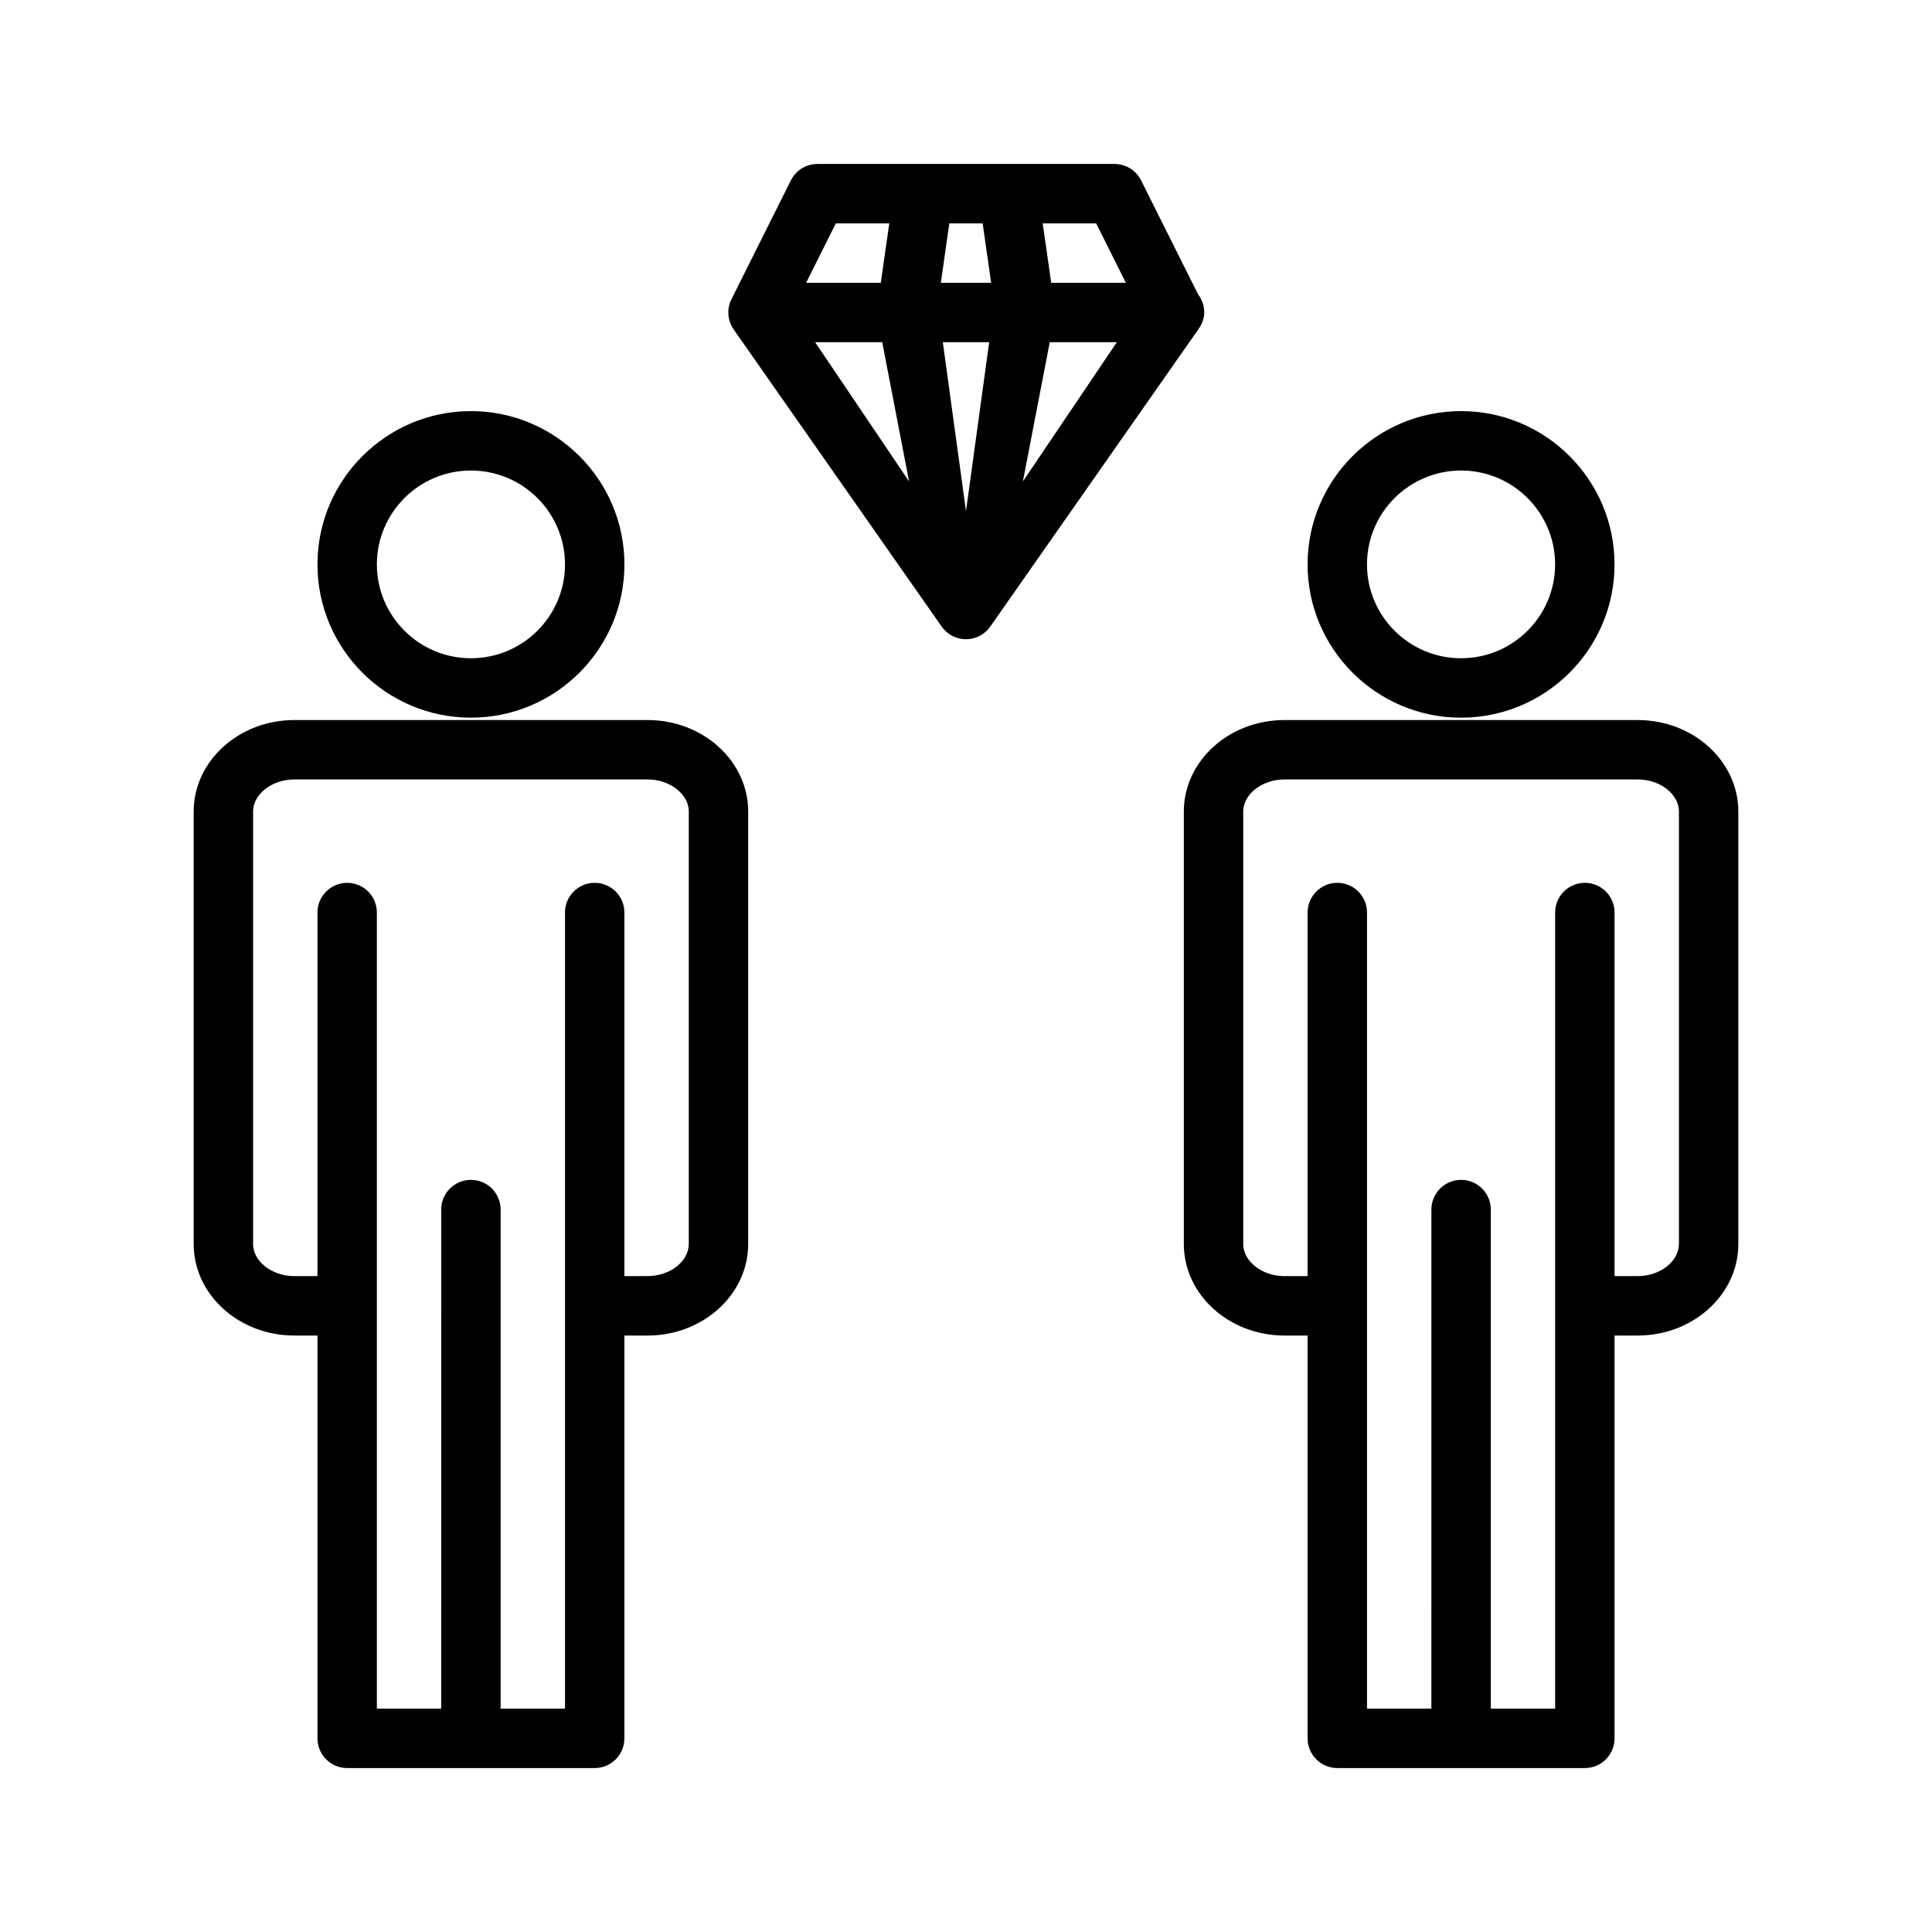 <?xml version="1.0" encoding="UTF-8"?>
<!-- Uploaded to: SVG Repo, www.svgrepo.com, Generator: SVG Repo Mixer Tools -->
<svg fill="#000000" width="800px" height="800px" version="1.1" viewBox="144 144 512 512" xmlns="http://www.w3.org/2000/svg">
 <g>
  <path d="m268.8 334.19c22.426 0 40.676-18.223 40.676-40.621 0-22.395-18.246-40.621-40.676-40.621-22.426 0-40.668 18.223-40.668 40.621 0 22.398 18.238 40.621 40.668 40.621zm0-65.496c13.746 0 24.93 11.156 24.93 24.875 0 13.723-11.188 24.875-24.93 24.875-13.746 0-24.922-11.156-24.922-24.875-0.004-13.719 11.176-24.875 24.922-24.875z"/>
  <path d="m315.62 334.82h-93.637c-14.695 0-26.656 10.883-26.656 24.246v114.62c0 13.367 11.957 24.246 26.656 24.246h6.148v106.75c0 4.344 3.519 7.871 7.871 7.871h65.598c4.352 0 7.871-3.527 7.871-7.871v-106.75h6.148c14.695 0 26.656-10.879 26.656-24.246v-114.62c0-13.363-11.957-24.246-26.656-24.246zm10.91 138.86c0 4.606-5 8.5-10.91 8.5l-6.148 0.004v-96.355c0-4.344-3.519-7.871-7.871-7.871-4.352 0-7.871 3.527-7.871 7.871v210.97h-17.059v-132.25c0-4.344-3.519-7.871-7.871-7.871s-7.871 3.527-7.871 7.871l-0.004 132.25h-17.051v-210.97c0-4.344-3.519-7.871-7.871-7.871s-7.871 3.527-7.871 7.871v96.355h-6.148c-5.91 0-10.91-3.898-10.91-8.504v-114.62c0-4.606 5-8.5 10.91-8.5h93.645c5.91 0 10.91 3.898 10.91 8.5v114.62z"/>
  <path d="m531.2 334.19c22.426 0 40.668-18.223 40.668-40.621 0-22.395-18.238-40.621-40.668-40.621-22.43 0.004-40.676 18.227-40.676 40.625 0 22.395 18.246 40.617 40.676 40.617zm0-65.496c13.746 0 24.922 11.156 24.922 24.875 0 13.723-11.18 24.875-24.922 24.875-13.746 0.004-24.934-11.152-24.934-24.871 0-13.723 11.188-24.879 24.934-24.879z"/>
  <path d="m578.02 334.82h-93.637c-14.695 0-26.656 10.871-26.656 24.246v114.62c0 13.367 11.957 24.246 26.656 24.246h6.148v106.75c0 4.344 3.519 7.871 7.871 7.871h65.598c4.352 0 7.871-3.527 7.871-7.871v-106.75h6.148c14.695 0 26.656-10.879 26.656-24.246v-114.62c0-13.363-11.957-24.246-26.656-24.246zm10.91 138.86c0 4.606-5 8.5-10.91 8.5h-6.148v-96.352c0-4.344-3.519-7.871-7.871-7.871-4.352 0-7.871 3.527-7.871 7.871v210.97h-17.051v-132.25c0-4.344-3.519-7.871-7.871-7.871s-7.871 3.527-7.871 7.871l-0.004 132.25h-17.059v-210.97c0-4.344-3.519-7.871-7.871-7.871-4.352 0-7.871 3.527-7.871 7.871v96.355h-6.148c-5.91 0-10.91-3.898-10.91-8.5v-114.62c0-4.606 5-8.5 10.91-8.5h93.645c5.91 0 10.91 3.898 10.91 8.5v114.62z"/>
  <path d="m461.06 232.02 0.488-0.699s-0.016-0.008-0.008-0.008c0.93-1.289 1.59-2.785 1.59-4.504 0-1.801-0.598-3.457-1.613-4.785l-15.113-30.219c-1.34-2.672-4.062-4.356-7.047-4.356h-78.723c-2.984 0-5.707 1.684-7.047 4.352l-15.742 31.488c-1.219 2.441-1.094 5.336 0.348 7.66 0.078 0.125 0.188 0.219 0.277 0.34 0 0.008-0.039 0.023-0.031 0.031l55.105 78.719c1.477 2.113 3.887 3.363 6.453 3.363s4.977-1.25 6.445-3.363l54.355-77.656c0.113-0.102 0.16-0.25 0.262-0.363zm-67.203 2.664h12.289l-6.148 44.773zm1.723-31.488h8.832l2.25 15.742h-13.328zm46.785 15.742h-19.789l-2.25-15.742h14.168zm-76.863-15.742h14.168l-2.25 15.742h-19.789zm12.297 31.488 7.117 36.902-24.902-36.902zm37.281 36.902 7.117-36.902h17.781z"/>
 </g>
</svg>